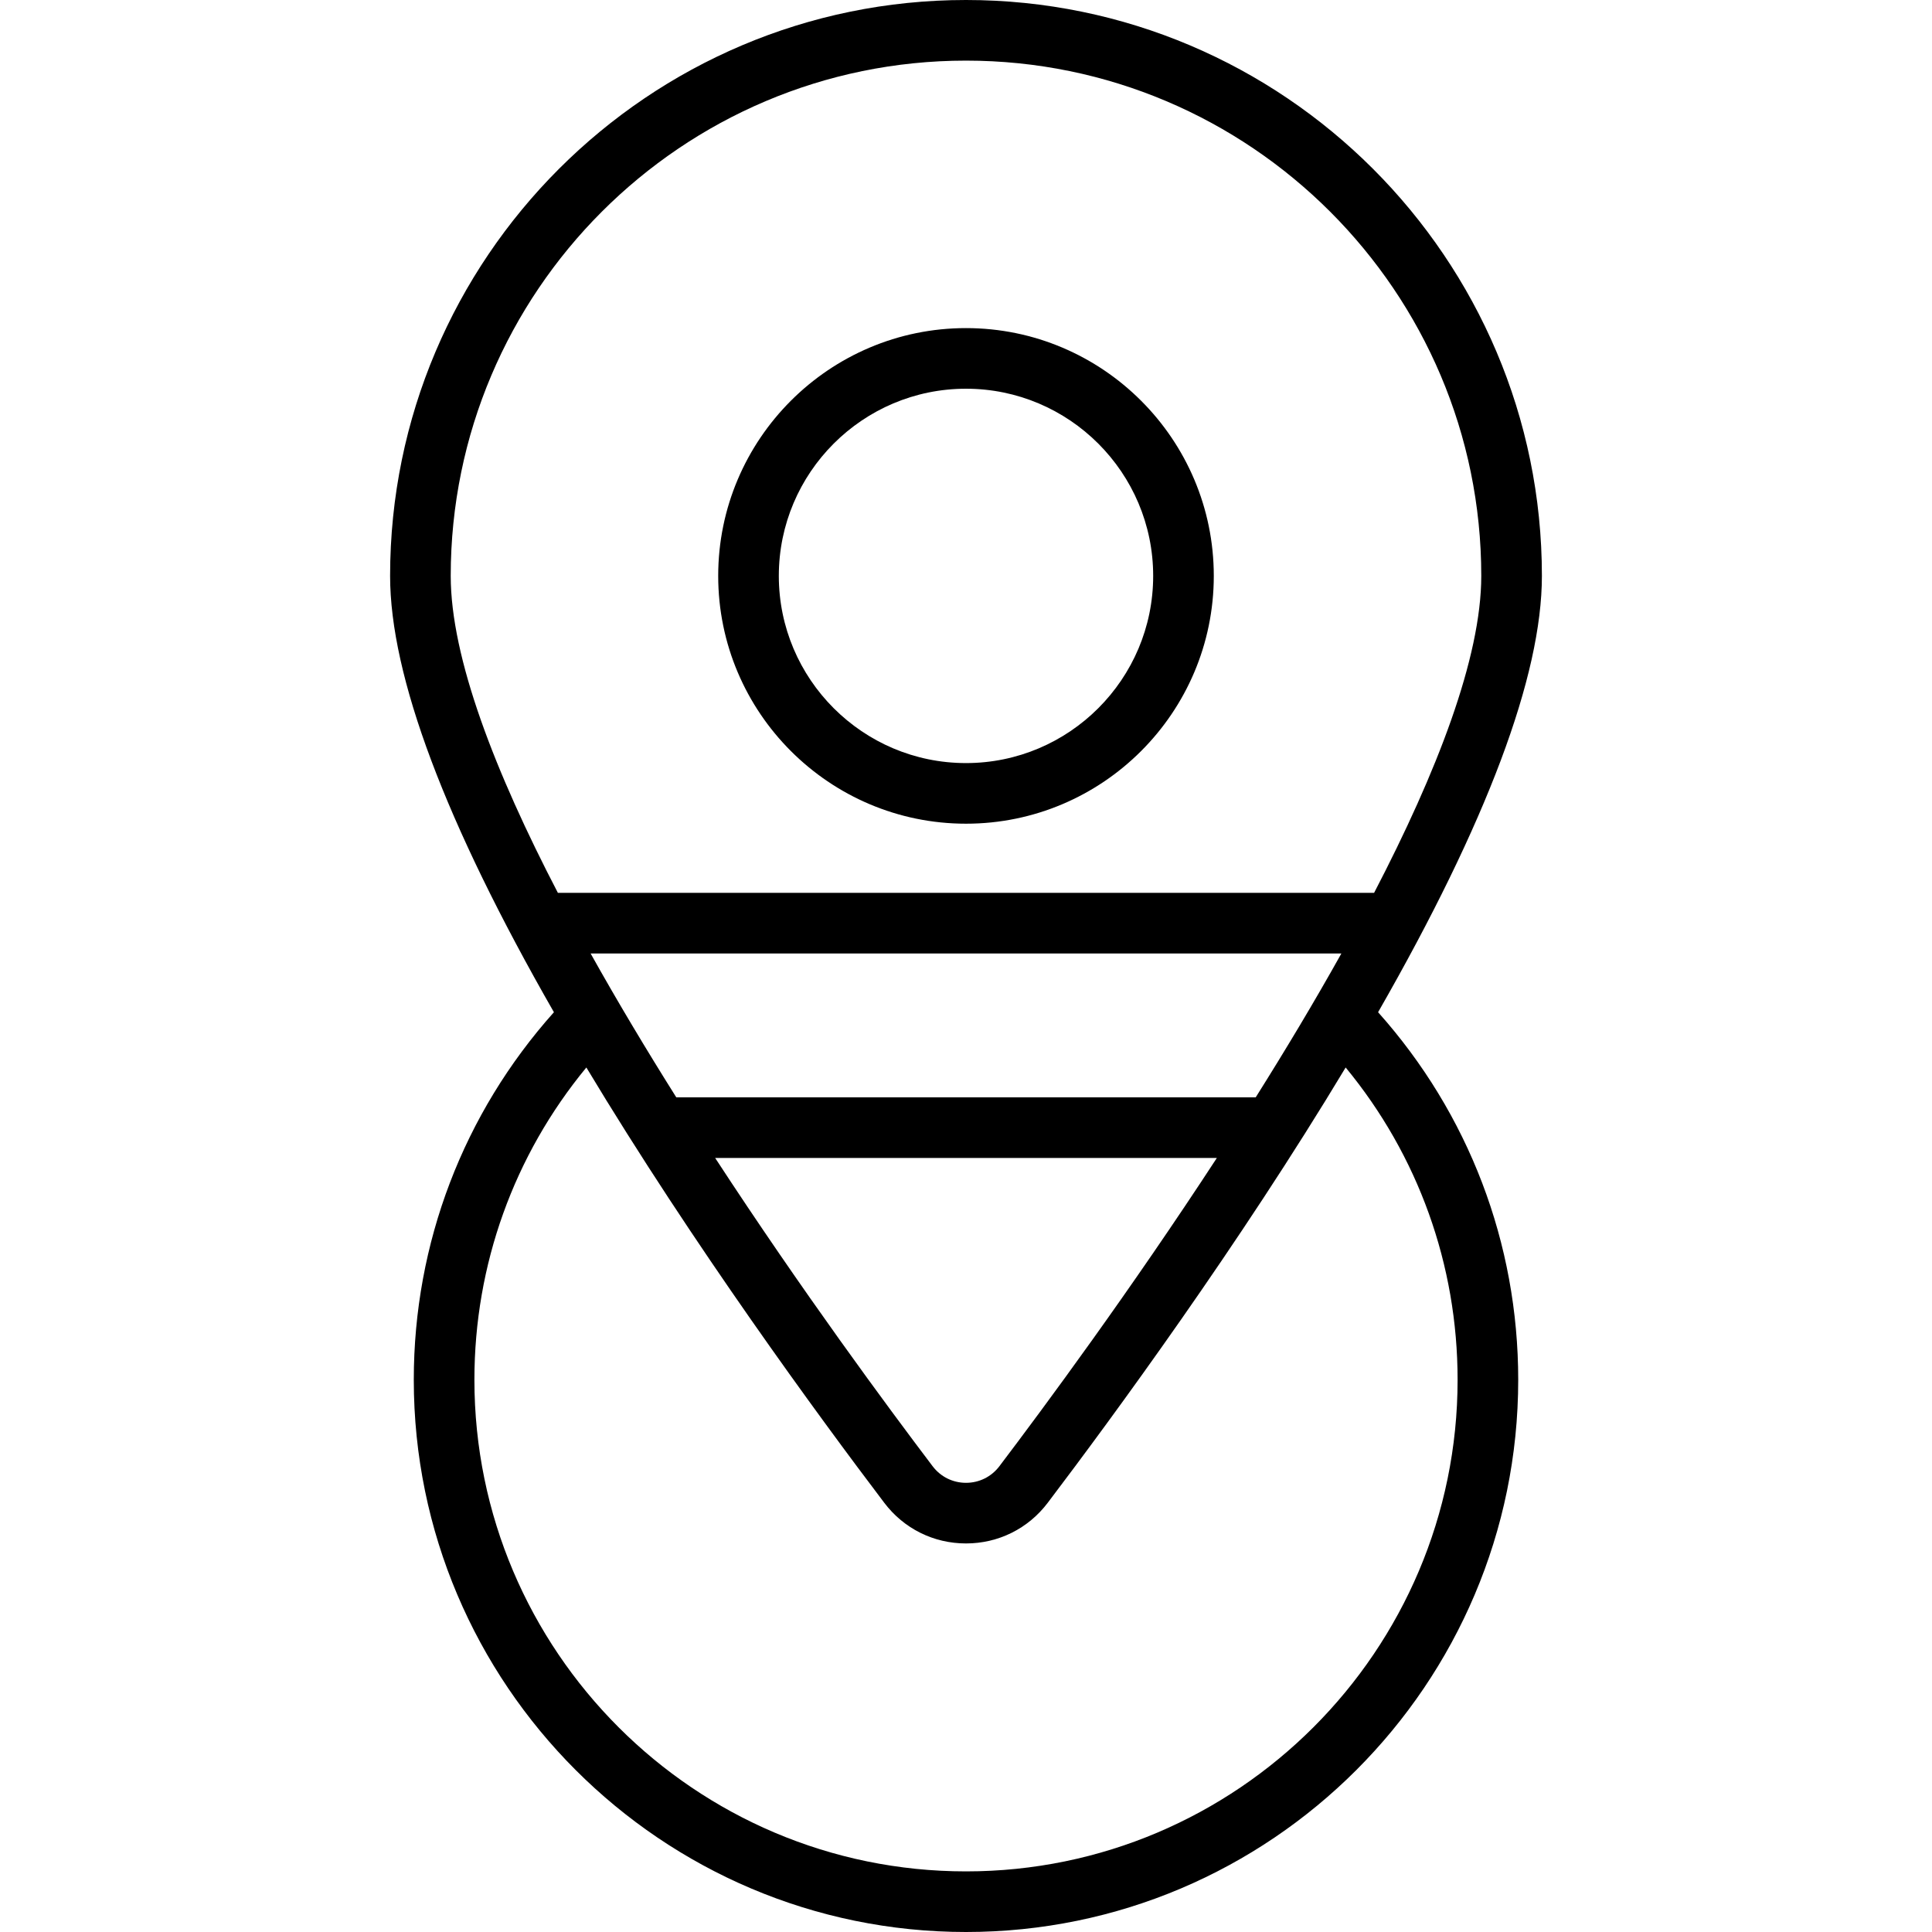<?xml version="1.0" encoding="iso-8859-1"?>
<!-- Uploaded to: SVG Repo, www.svgrepo.com, Generator: SVG Repo Mixer Tools -->
<svg fill="#000000" height="800px" width="800px" version="1.1" id="Layer_1" xmlns="http://www.w3.org/2000/svg" xmlns:xlink="http://www.w3.org/1999/xlink" 
	 viewBox="0 0 512 512" xml:space="preserve">
<g>
	<g>
		<g>
			<path d="M408.619,152.618C408.619,68.465,340.154,0,255.999,0S103.381,68.465,103.381,152.618
				c0,26.501,14.601,65.36,43.412,115.631c-23.989,26.848-37.136,61.2-37.136,97.408c0,80.694,65.649,146.343,146.343,146.343
				s146.343-65.649,146.343-146.343c0-36.209-13.147-70.559-37.136-97.408C394.018,217.978,408.619,179.12,408.619,152.618z
				 M119.446,152.618c0-75.295,61.258-136.553,136.553-136.553c75.295,0,136.553,61.258,136.553,136.553
				c0,21.729-11.775,52.033-28.399,83.993H147.845C131.222,204.652,119.446,174.348,119.446,152.618z M179.224,290.807
				c-7.863-12.506-15.574-25.357-22.708-38.131h198.968c-7.134,12.775-14.845,25.625-22.708,38.131H179.224z M322.479,306.872
				c-22.993,35.222-45.696,65.948-57.634,81.696c-2.117,2.793-5.341,4.395-8.844,4.395c-3.503,0-6.727-1.602-8.844-4.395
				c-11.938-15.748-34.642-46.474-57.634-81.696H322.479z M386.278,365.658c0,71.836-58.442,130.279-130.279,130.279
				s-130.277-58.442-130.277-130.279c0-30.484,10.47-59.489,29.668-82.764c28.302,47.091,61.611,92.49,78.964,115.379
				c5.181,6.835,13.071,10.756,21.646,10.756c8.574,0,16.464-3.92,21.646-10.756c17.352-22.889,50.662-68.288,78.964-115.379
				C375.808,306.169,386.278,335.173,386.278,365.658z"/>
			<path d="M255.999,218.288c36.21,0,65.668-29.458,65.668-65.668S292.209,86.95,255.999,86.95s-65.668,29.459-65.668,65.669
				S219.79,218.288,255.999,218.288z M255.999,103.015c27.352,0,49.604,22.253,49.604,49.605s-22.252,49.604-49.604,49.604
				s-49.604-22.252-49.604-49.604C206.396,125.266,228.648,103.015,255.999,103.015z"/>
		</g>
	</g>
</g>
</svg>